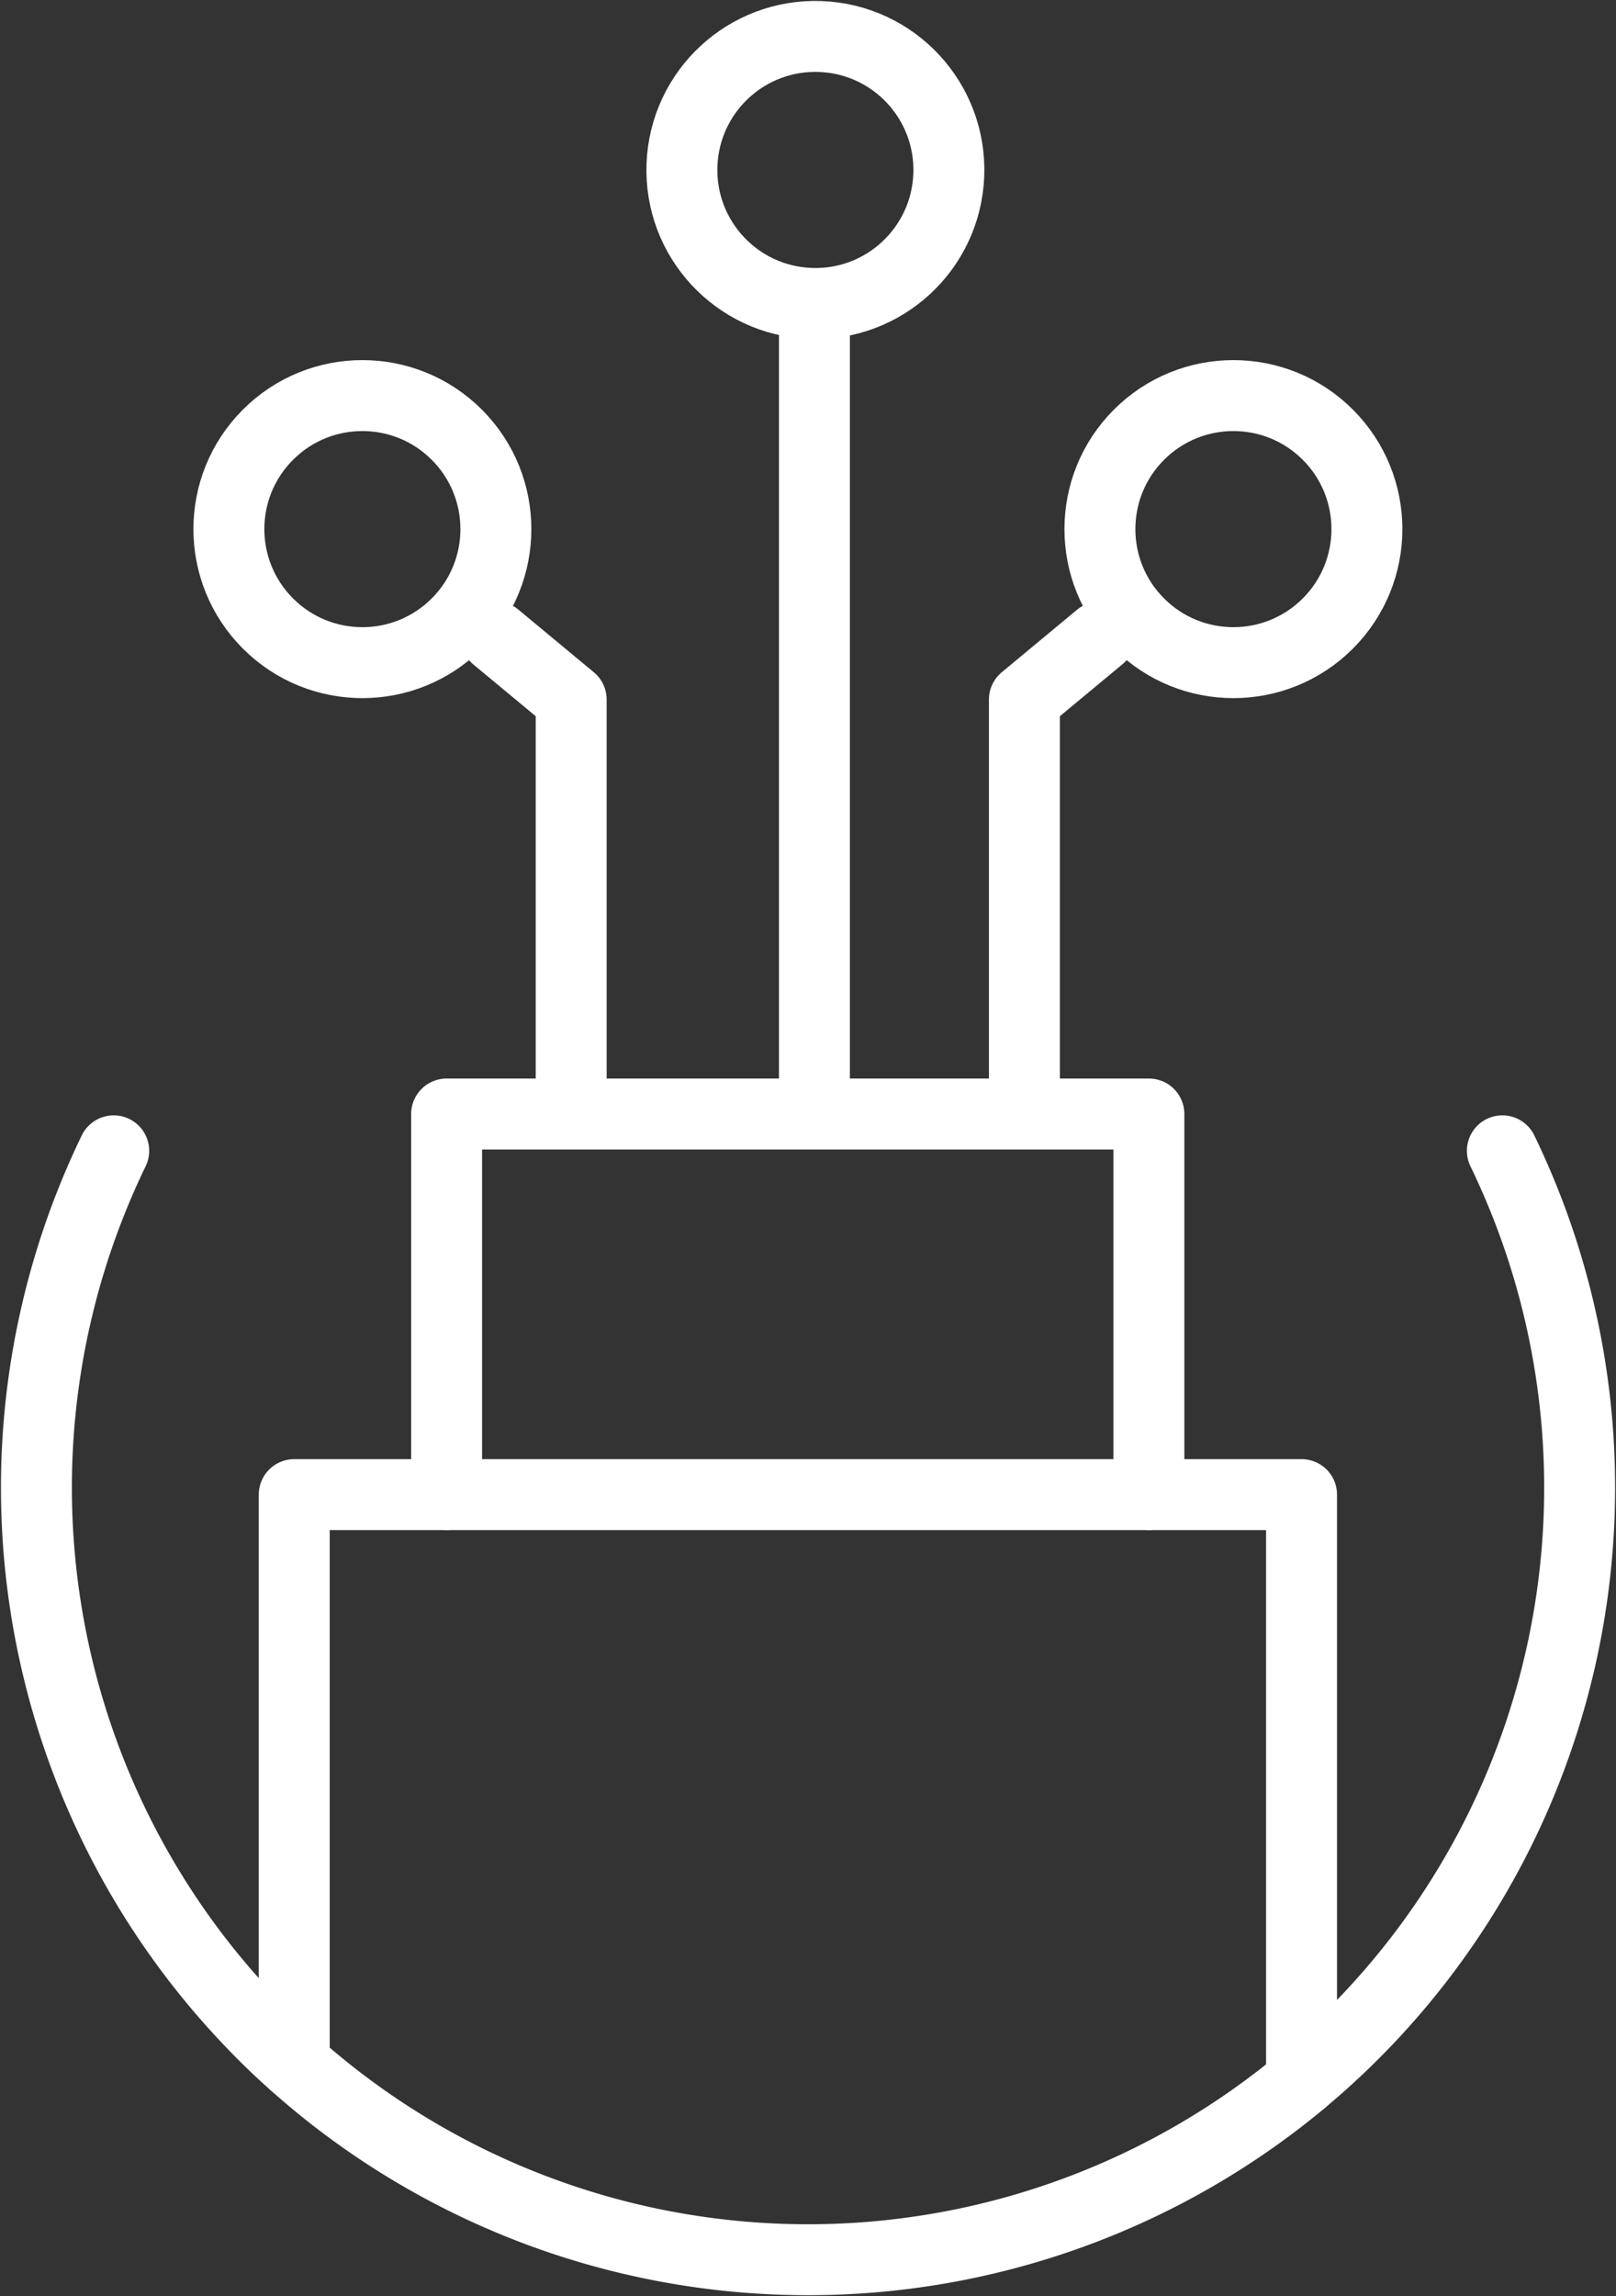 <?xml version="1.0" encoding="UTF-8"?>
<svg xmlns="http://www.w3.org/2000/svg" xmlns:xlink="http://www.w3.org/1999/xlink" id="Group_2010" data-name="Group 2010" width="22.781" height="32.36" viewBox="0 0 22.781 32.36">
  <rect x="0" y="0" width="22.781" height="32.36" fill="#333333" stroke="none"/>
  <defs>
    <clipPath id="clip-path">
      <rect id="Rectangle_1077" data-name="Rectangle 1077" width="22.781" height="32.36" fill="none" stroke="#ffffff" stroke-width="1"></rect>
    </clipPath>
  </defs>
  <g id="Group_1995" data-name="Group 1995" transform="translate(0 0)">
    <path id="Path_944" data-name="Path 944" d="M433.639,2138.338v-8.267h-14.2v8.021" transform="translate(-415.291 -2109.007)" fill="none" stroke="#ffffff" stroke-linecap="round" stroke-linejoin="round" stroke-width="1"></path>
    <path id="Path_945" data-name="Path 945" d="M636.664,1593.008v-5.364h9.9v5.364" transform="translate(-630.368 -1571.944)" fill="none" stroke="#ffffff" stroke-linecap="round" stroke-linejoin="round" stroke-width="1"></path>
    <path id="Path_946" data-name="Path 946" d="M706.9,907.708l1.064.883,0,5.678" transform="translate(-699.912 -898.732)" fill="none" stroke="#ffffff" stroke-linecap="round" stroke-linejoin="round" stroke-width="1"></path>
    <g id="Group_1994" data-name="Group 1994" transform="translate(0 0)">
      <g id="Group_1993" data-name="Group 1993" clip-path="url(#clip-path)">
        <circle id="Ellipse_46" data-name="Ellipse 46" cx="1.882" cy="1.882" r="1.882" transform="translate(2.447 7.457) rotate(-45)" fill="none" stroke="#ffffff" stroke-linecap="round" stroke-linejoin="round" stroke-width="1"></circle>
        <path id="Path_947" data-name="Path 947" d="M1460.923,907.708l-1.064.883,0,5.678" transform="translate(-1445.418 -898.732)" fill="none" stroke="#ffffff" stroke-linecap="round" stroke-linejoin="round" stroke-width="1"></path>
        <circle id="Ellipse_47" data-name="Ellipse 47" cx="1.882" cy="1.882" r="1.882" transform="translate(14.726 7.457) rotate(-45)" fill="none" stroke="#ffffff" stroke-linecap="round" stroke-linejoin="round" stroke-width="1"></circle>
        <ellipse id="Ellipse_48" data-name="Ellipse 48" cx="1.882" cy="1.882" rx="1.882" ry="1.882" transform="translate(9.543 4.205) rotate(-87.842)" fill="none" stroke="#ffffff" stroke-linecap="round" stroke-linejoin="round" stroke-width="1"></ellipse>
        <line id="Line_90" data-name="Line 90" y2="10.825" transform="translate(11.481 4.719)" fill="none" stroke="#ffffff" stroke-linecap="round" stroke-linejoin="round" stroke-width="1"></line>
        <path id="Path_948" data-name="Path 948" d="M72.545,1640.149a10.885,10.885,0,0,1-2.831,13.112q-.161.135-.328.263a10.878,10.878,0,0,1-13.872-.509q-.339-.3-.652-.633a10.886,10.886,0,0,1-1.893-12.233" transform="translate(-51.366 -1623.93)" fill="none" stroke="#ffffff" stroke-linecap="round" stroke-linejoin="round" stroke-width="1"></path>
      </g>
    </g>
  </g>
</svg>
